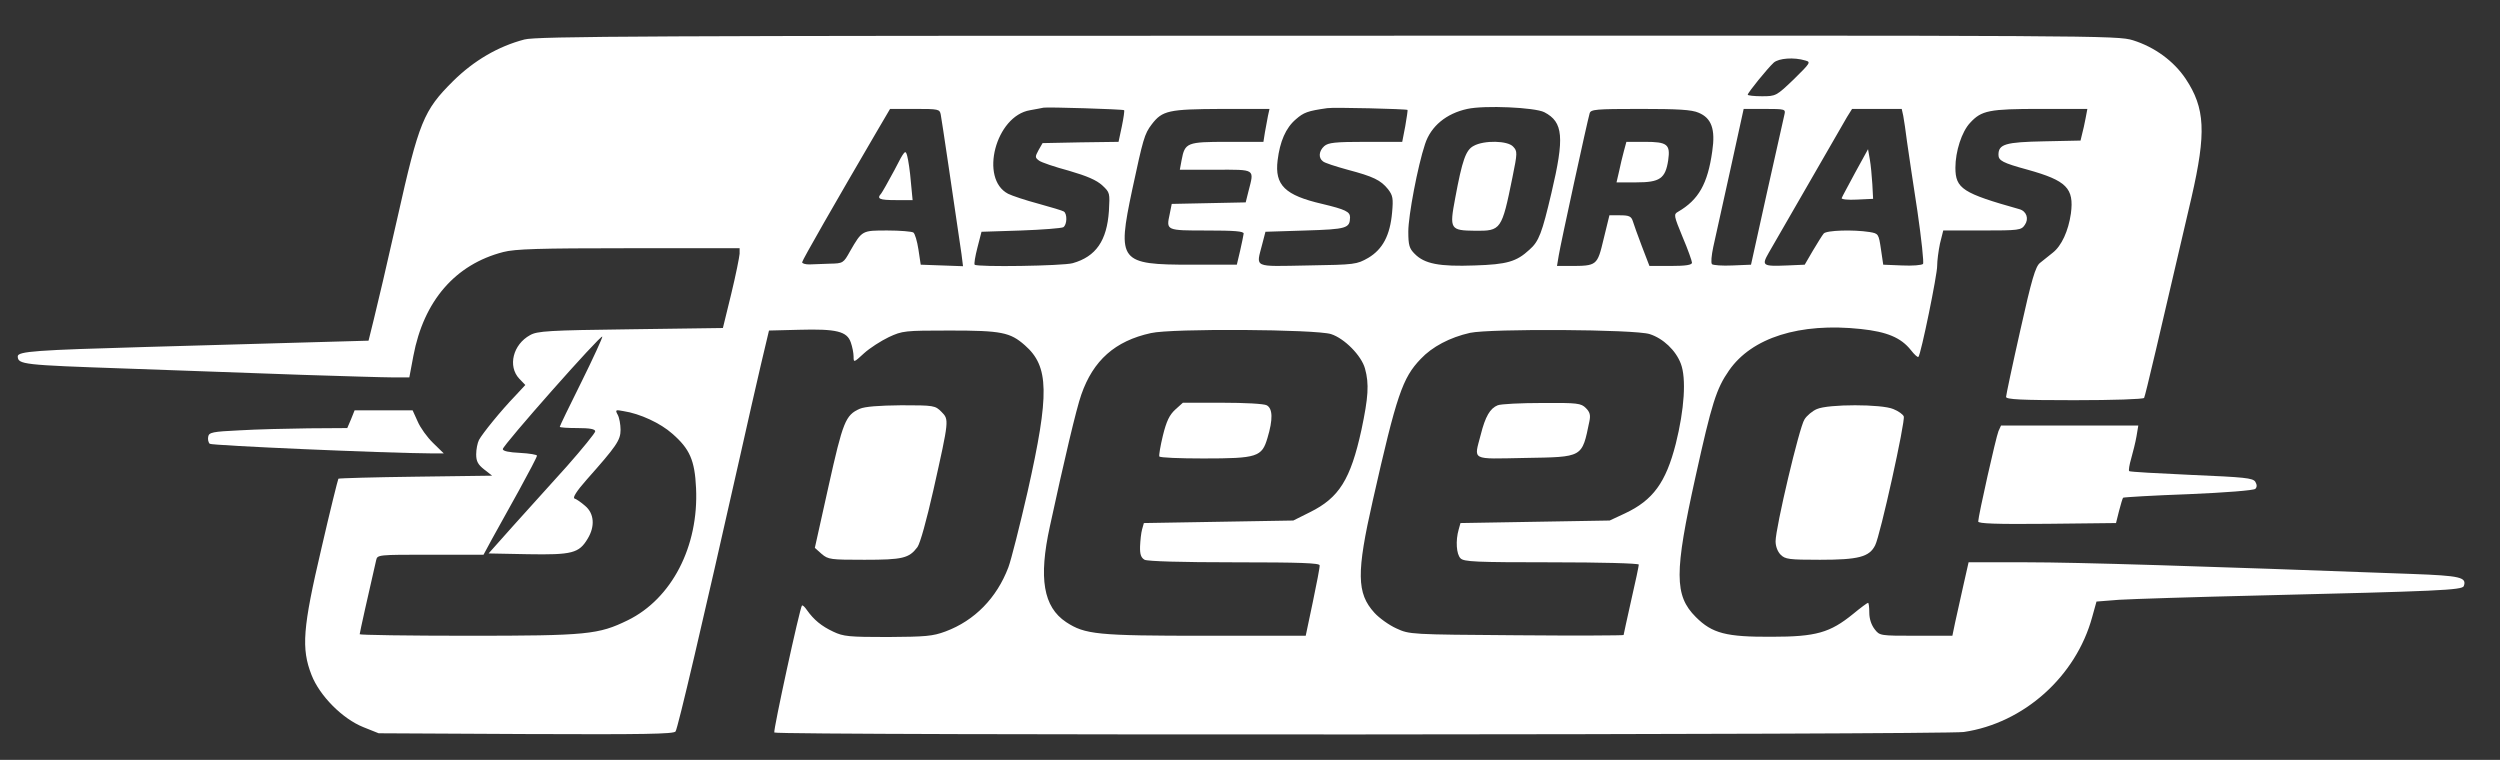 <svg xmlns="http://www.w3.org/2000/svg" width="987pt" height="300pt" viewBox="0 0 987 300" preserveAspectRatio="xMidYMid meet"><rect x="0" y="0" width="987" height="300" fill="#333333" stroke="none"/><g transform="translate(0,300) scale(0.1,-0.1)" fill="#ffffff" stroke="none"><path d="M2070 2844 c-103 -27 -199 -83 -281 -164 -117 -116 -135 -161 -220 -540 -39 -173 -81 -353 -93 -400 l-21 -85 -215 -6 c-118 -3 -420 -12 -670 -19 -425 -12 -500 -17 -500 -37 1 -32 19 -34 426 -48 225 -8 540 -19 700 -25 160 -5 320 -10 355 -10 l65 0 16 85 c41 217 165 361 355 410 46 12 139 15 495 15 l438 0 0 -22 c-1 -13 -15 -84 -33 -158 l-33 -135 -364 -5 c-324 -4 -369 -7 -397 -23 -68 -37 -89 -123 -43 -172 l24 -25 -40 -43 c-56 -58 -129 -148 -143 -174 -6 -12 -11 -37 -11 -57 0 -27 7 -40 31 -59 l32 -25 -301 -4 c-165 -2 -303 -6 -306 -8 -2 -3 -33 -127 -67 -275 -74 -315 -80 -395 -39 -500 32 -82 122 -173 205 -206 l60 -24 581 -3 c466 -2 583 0 591 10 9 12 107 430 254 1083 28 127 66 291 83 365 l32 135 119 3 c147 4 189 -6 204 -50 6 -17 11 -42 11 -56 0 -24 1 -24 41 13 23 21 67 49 98 64 54 25 62 26 241 26 204 0 238 -7 296 -58 96 -84 98 -191 11 -578 -31 -135 -65 -270 -76 -299 -46 -121 -133 -210 -248 -253 -51 -19 -79 -21 -228 -22 -153 0 -175 2 -215 21 -47 22 -77 47 -104 85 -9 13 -17 21 -20 18 -8 -8 -114 -494 -109 -501 7 -12 4616 -9 4696 2 237 35 443 219 507 454 l17 61 89 7 c49 3 298 11 554 17 705 17 801 21 807 37 13 35 -14 41 -204 48 -836 31 -1323 46 -1520 46 l-231 0 -21 -93 c-11 -50 -26 -116 -32 -144 l-11 -53 -143 0 c-143 0 -144 0 -164 26 -13 17 -21 41 -21 65 0 22 -2 39 -5 39 -3 0 -30 -20 -59 -44 -91 -74 -146 -90 -321 -90 -180 -1 -235 13 -300 78 -85 85 -85 175 -1 554 64 290 82 347 132 419 90 130 279 190 521 164 103 -11 158 -34 197 -83 14 -18 27 -30 30 -27 10 10 75 327 74 360 0 19 5 58 11 87 l13 52 153 0 c146 0 155 1 169 22 17 24 7 54 -21 62 -224 63 -253 81 -253 164 0 64 25 142 58 177 45 49 75 55 277 55 l186 0 -7 -37 c-4 -21 -10 -49 -14 -63 l-6 -25 -144 -3 c-152 -3 -180 -11 -180 -53 0 -23 16 -32 115 -59 154 -43 184 -73 171 -173 -10 -69 -37 -128 -72 -155 -16 -13 -39 -31 -50 -40 -18 -14 -33 -65 -78 -267 -31 -137 -56 -256 -56 -262 0 -10 61 -13 269 -13 155 0 272 4 276 9 5 9 58 236 187 791 59 257 54 353 -23 469 -47 70 -122 125 -208 152 -62 19 -119 19 -3179 18 -2677 0 -3125 -2 -3172 -15z m5058 -83 c22 -6 19 -10 -46 -74 -69 -66 -71 -67 -126 -67 -31 0 -56 3 -56 6 0 8 78 104 103 127 20 17 79 22 125 8z m-2690 -196 c2 -2 -2 -30 -9 -64 l-13 -61 -150 -2 -150 -3 -16 -28 c-14 -26 -14 -29 2 -41 9 -7 62 -25 118 -40 72 -21 109 -37 132 -58 30 -28 30 -30 26 -101 -8 -117 -51 -180 -143 -206 -39 -11 -377 -16 -387 -6 -3 3 2 33 11 68 l16 62 155 5 c85 3 161 9 168 13 15 10 16 53 2 62 -6 4 -51 17 -101 31 -49 13 -103 31 -119 39 -114 59 -49 308 87 330 21 4 45 8 53 10 16 3 313 -6 318 -10z m1119 1 c1 -1 -3 -30 -9 -64 l-12 -62 -144 0 c-121 0 -148 -3 -164 -17 -21 -19 -24 -46 -5 -60 6 -6 50 -20 97 -33 102 -27 131 -41 160 -77 19 -25 21 -36 16 -92 -8 -90 -37 -145 -94 -179 -46 -26 -51 -27 -239 -30 -219 -4 -204 -11 -180 83 l13 50 158 5 c164 5 175 9 176 52 0 22 -18 31 -110 53 -147 34 -188 74 -176 172 9 74 32 128 72 162 31 27 46 33 124 44 23 4 312 -3 317 -7z m540 -9 c75 -39 80 -99 28 -319 -37 -157 -49 -191 -87 -224 -51 -47 -88 -58 -216 -62 -139 -5 -198 6 -237 46 -21 21 -25 34 -25 88 0 62 37 258 66 345 23 71 84 121 167 139 68 15 267 6 304 -13z m-2383 -9 c4 -19 51 -339 82 -551 l6 -48 -83 3 -84 3 -9 60 c-5 33 -14 63 -20 67 -6 4 -52 8 -102 8 -101 0 -100 1 -148 -82 -26 -47 -28 -48 -79 -49 -29 -1 -65 -2 -82 -3 -16 0 -29 4 -28 9 1 9 130 234 293 513 l54 92 98 0 c93 0 98 -1 102 -22z m1292 -5 c-3 -16 -8 -45 -12 -65 l-6 -38 -143 0 c-159 0 -167 -3 -180 -72 l-7 -38 141 0 c160 0 153 5 130 -85 l-11 -44 -146 -3 -146 -3 -8 -40 c-14 -65 -15 -65 147 -65 109 0 145 -3 145 -12 -1 -7 -7 -38 -14 -68 l-13 -55 -179 0 c-285 0 -294 12 -234 296 43 200 48 220 77 258 42 55 67 60 276 61 l189 0 -6 -27z m1700 12 c51 -21 67 -65 54 -152 -18 -129 -54 -192 -135 -239 -18 -10 -17 -15 18 -100 21 -49 37 -95 37 -101 0 -9 -24 -13 -84 -13 l-84 0 -30 78 c-16 42 -32 87 -36 100 -6 18 -15 22 -50 22 l-42 0 -23 -94 c-25 -105 -26 -106 -134 -106 l-50 0 7 42 c7 44 113 531 122 561 5 15 23 17 200 17 148 0 203 -3 230 -15z m339 -7 c-3 -13 -34 -151 -69 -308 l-63 -285 -73 -3 c-40 -2 -77 1 -81 5 -5 5 -2 35 5 68 7 33 37 169 67 303 l53 242 83 0 c81 0 83 -1 78 -22z m469 -5 c3 -16 10 -62 15 -103 6 -41 24 -165 41 -274 16 -110 26 -204 22 -208 -5 -5 -42 -8 -83 -6 l-74 3 -9 61 c-9 61 -10 62 -45 68 -64 10 -170 7 -181 -6 -6 -7 -25 -38 -43 -68 l-32 -55 -69 -3 c-98 -4 -102 -1 -73 50 72 125 292 507 309 536 l20 32 98 0 98 0 6 -27z m-2259 -862 c53 -17 120 -85 134 -136 17 -61 13 -114 -14 -242 -43 -196 -88 -268 -203 -325 l-66 -33 -295 -5 -295 -5 -7 -25 c-4 -14 -7 -44 -8 -67 -1 -32 4 -45 18 -53 13 -6 143 -10 355 -10 262 0 336 -3 336 -12 1 -7 -12 -73 -27 -145 l-28 -133 -395 0 c-430 0 -476 5 -551 54 -90 60 -109 173 -64 378 56 259 105 467 124 520 47 135 133 212 275 243 82 19 651 15 711 -4z m1258 0 c53 -17 103 -64 123 -117 22 -58 14 -180 -20 -316 -39 -153 -90 -223 -201 -275 l-60 -28 -295 -5 -294 -5 -7 -25 c-13 -45 -9 -98 7 -114 13 -14 60 -16 360 -16 195 0 344 -4 344 -9 0 -5 -13 -68 -30 -141 -16 -73 -30 -134 -30 -137 0 -2 -190 -3 -422 -1 -420 3 -423 3 -475 27 -29 13 -68 41 -87 62 -70 77 -71 158 -6 444 94 416 117 483 189 558 45 48 115 85 195 103 80 17 651 14 709 -5z m-4218 -190 c-47 -94 -85 -173 -85 -176 0 -3 32 -5 70 -5 49 0 70 -4 70 -13 0 -6 -51 -69 -112 -138 -62 -69 -157 -174 -211 -234 l-98 -110 155 -3 c175 -3 202 4 236 61 30 49 26 100 -10 130 -16 14 -35 27 -42 29 -8 3 9 30 47 73 119 134 135 157 135 198 0 21 -5 48 -11 59 -11 20 -9 21 22 15 66 -10 147 -48 193 -89 69 -60 89 -105 94 -215 11 -230 -96 -437 -270 -522 -115 -56 -158 -61 -630 -61 -236 0 -428 3 -428 6 0 5 35 162 65 292 5 22 6 22 215 22 l209 0 34 63 c19 34 67 120 106 191 39 71 71 132 71 137 0 4 -30 9 -67 11 -43 2 -68 7 -68 15 0 15 389 455 393 444 1 -4 -36 -85 -83 -180z" fill="#ffffff"></path><path d="M5818 2424 c-31 -16 -45 -56 -73 -207 -23 -122 -20 -127 79 -128 102 -1 105 3 147 210 20 98 20 104 3 122 -21 24 -115 26 -156 3z" fill="#ffffff"></path><path d="M3531 2328 c-24 -45 -48 -87 -52 -92 -19 -21 -7 -26 57 -26 l67 0 -7 73 c-3 39 -10 85 -14 100 -7 28 -10 25 -51 -55z" fill="#ffffff"></path><path d="M6411 2403 c-6 -21 -14 -57 -19 -80 l-10 -43 79 0 c92 0 114 15 125 87 9 63 -3 73 -92 73 l-73 0 -10 -37z" fill="#ffffff"></path><path d="M7325 2320 c-27 -51 -52 -96 -54 -102 -2 -5 24 -8 60 -6 l64 3 -3 58 c-2 32 -6 76 -10 98 l-7 40 -50 -91z" fill="#ffffff"></path><path d="M4640 1383 c-23 -21 -35 -46 -49 -103 -10 -41 -16 -78 -14 -82 2 -5 81 -8 174 -8 213 0 231 6 253 81 22 73 21 116 -3 129 -11 6 -87 10 -175 10 l-156 0 -30 -27z" fill="#ffffff"></path><path d="M5913 1400 c-30 -12 -49 -44 -67 -116 -27 -104 -42 -96 173 -92 233 4 226 0 256 145 5 24 2 36 -14 52 -19 19 -32 21 -173 20 -84 0 -163 -4 -175 -9z" fill="#ffffff"></path><path d="M3394 1386 c-56 -25 -66 -50 -123 -306 l-54 -243 27 -24 c26 -22 35 -23 169 -23 151 0 176 6 209 50 11 15 36 106 63 225 63 281 62 278 32 309 -25 25 -29 26 -159 26 -89 -1 -143 -5 -164 -14z" fill="#ffffff"></path><path d="M7173 1385 c-17 -7 -40 -26 -49 -41 -20 -29 -114 -428 -114 -481 0 -20 8 -41 20 -53 18 -18 33 -20 155 -20 152 0 195 11 218 57 20 38 120 491 113 509 -3 8 -21 21 -41 29 -46 20 -257 20 -302 0z" fill="#ffffff"></path><path d="M1386 1345 l-15 -35 -153 -1 c-84 -1 -207 -4 -273 -8 -106 -5 -120 -8 -123 -25 -2 -10 0 -22 6 -28 7 -7 692 -37 876 -38 l48 0 -42 41 c-23 22 -51 61 -61 85 l-20 44 -114 0 -115 0 -14 -35z" fill="#ffffff"></path><path d="M7890 1298 c-10 -24 -80 -336 -80 -357 0 -8 68 -11 272 -9 l272 3 12 48 c7 27 14 50 16 52 2 2 118 9 258 14 145 6 258 15 264 21 7 7 7 16 0 28 -10 15 -42 18 -252 27 -132 6 -243 12 -246 15 -3 3 1 26 8 50 7 25 17 64 21 88 l7 42 -271 0 -271 0 -10 -22z" fill="#ffffff"></path></g></svg>